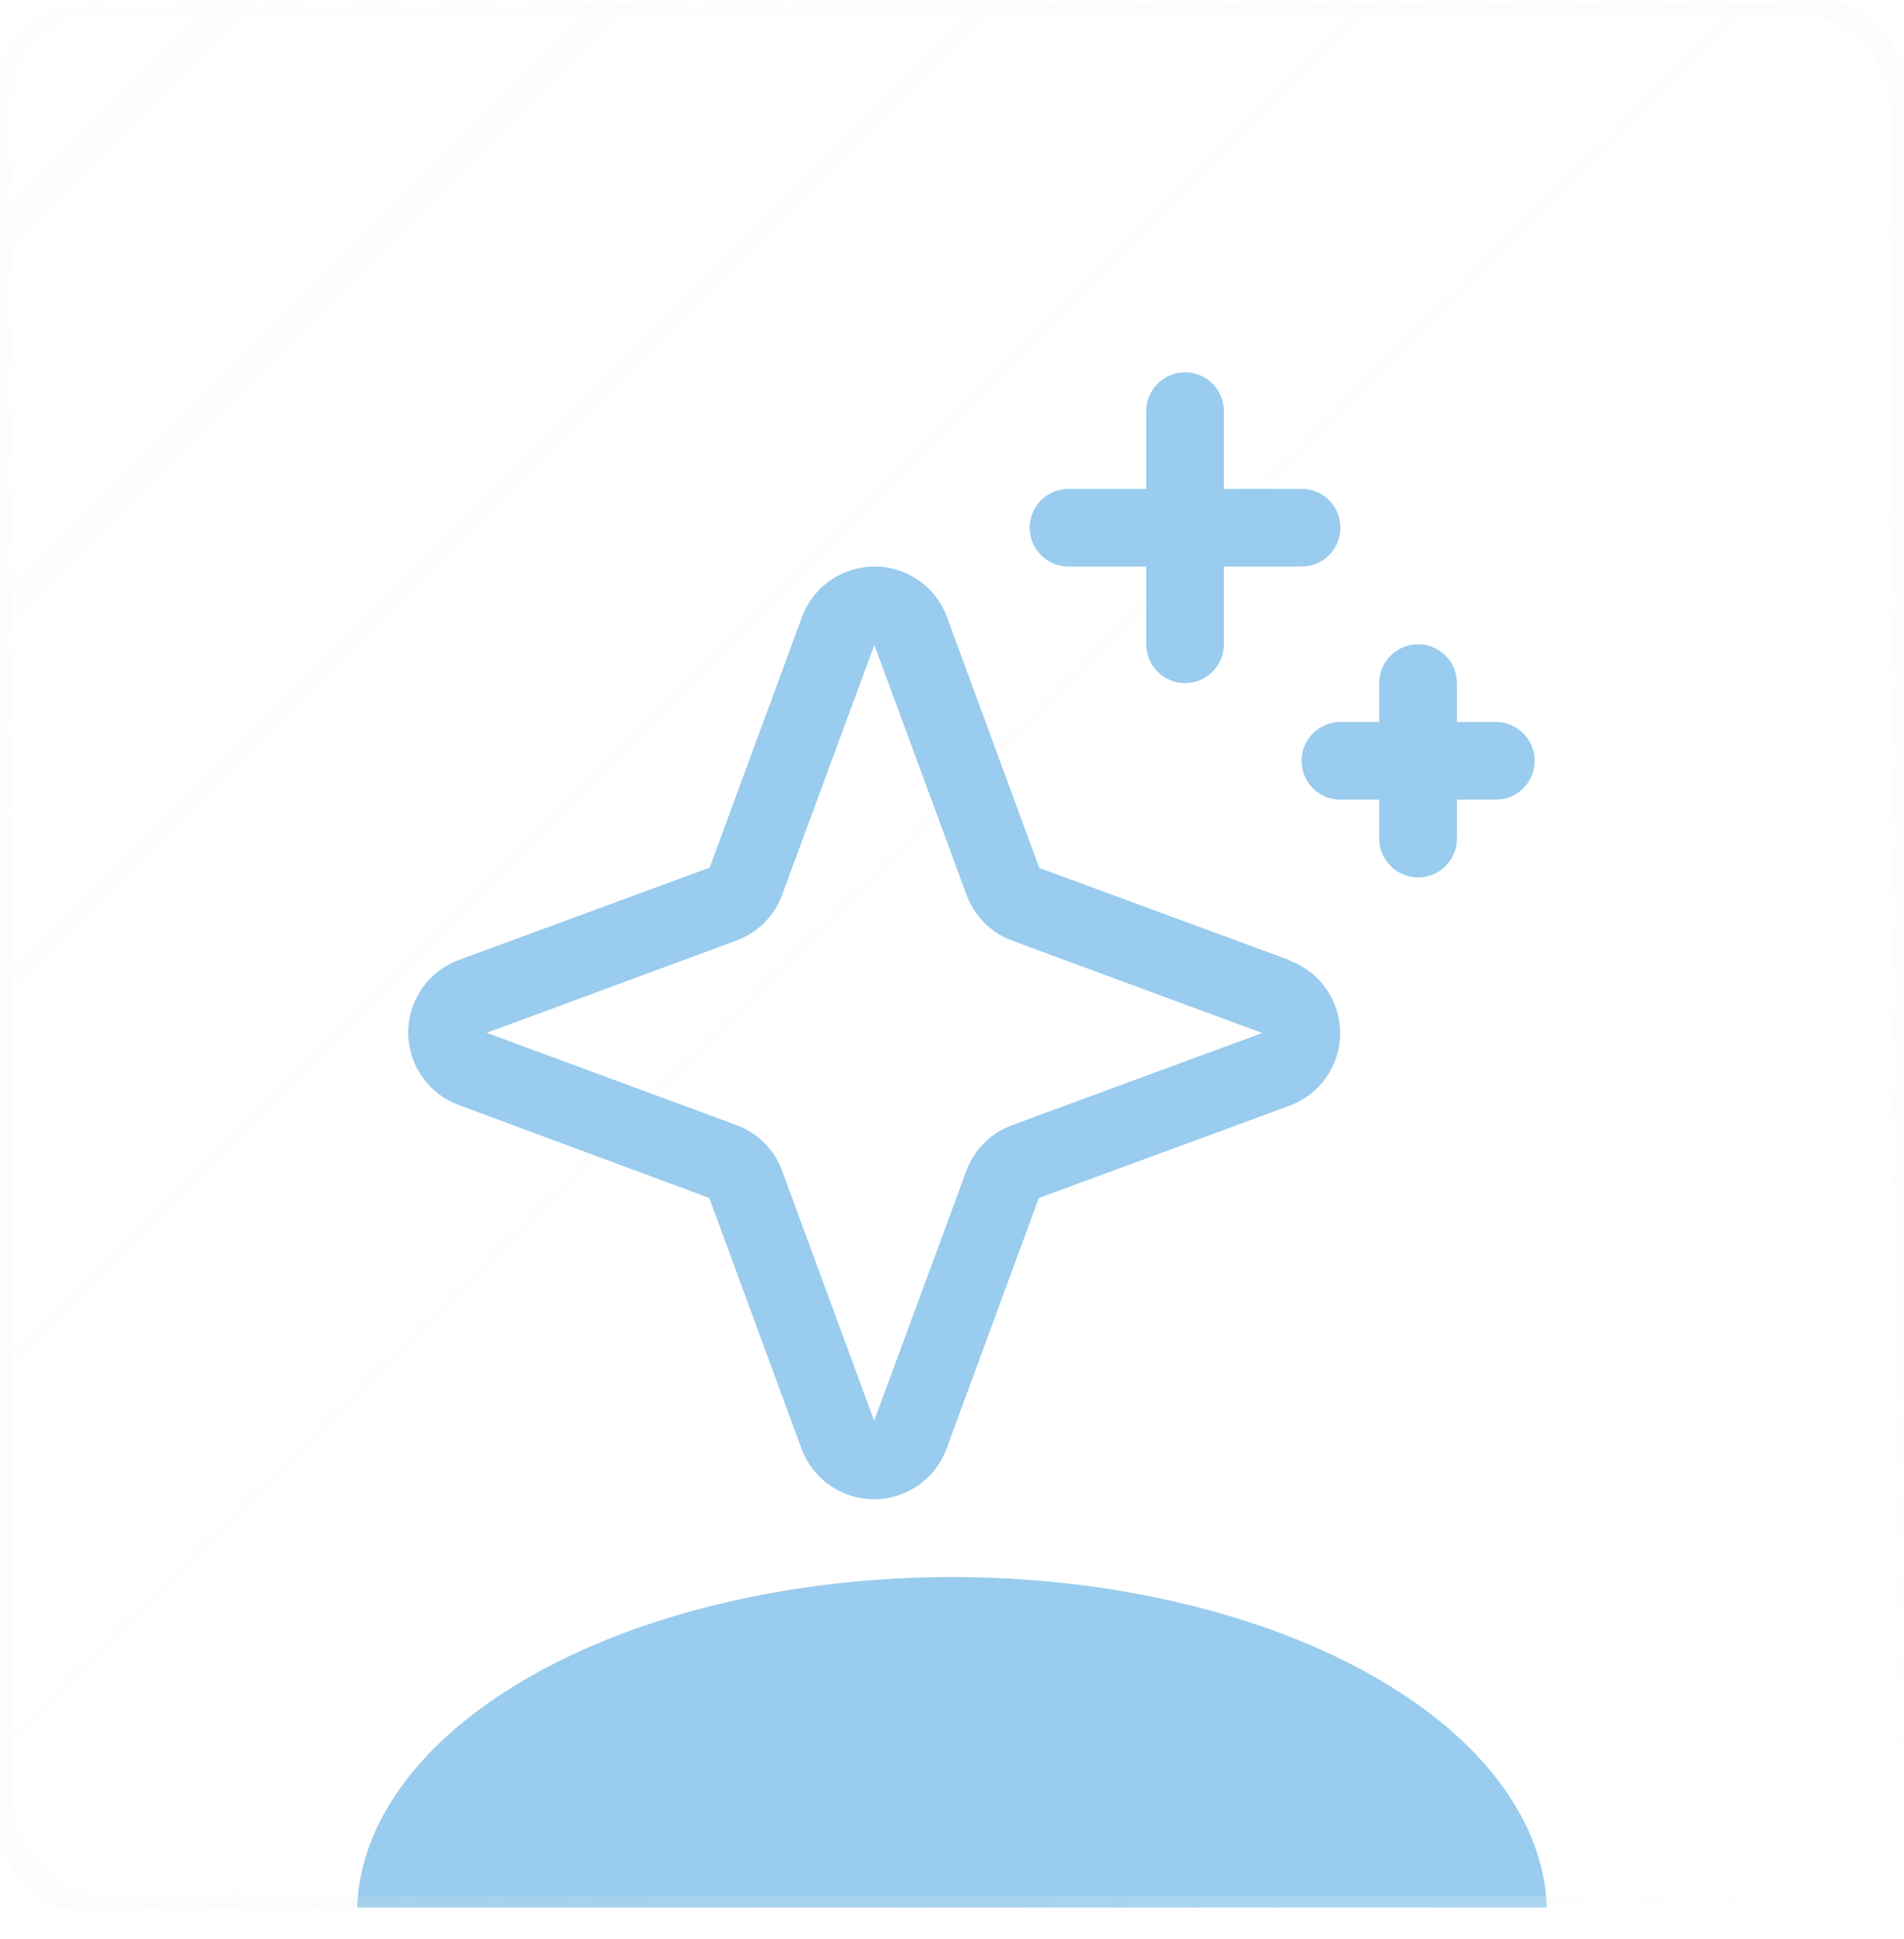 <svg width="56" height="57" viewBox="0 0 56 57" fill="none" xmlns="http://www.w3.org/2000/svg">
<g clip-path="url(#clip0_13421_43959)">
<g filter="url(#filter0_i_13421_43959)">
<g clip-path="url(#clip1_13421_43959)">
<rect y="0.086" width="56" height="56" rx="3.111" fill="url(#paint0_linear_13421_43959)" fill-opacity="0.04"/>
<g clip-path="url(#clip2_13421_43959)">
<path d="M37.936 28.232L30.567 25.519L27.853 18.144C27.693 17.707 27.402 17.33 27.021 17.064C26.639 16.798 26.185 16.656 25.72 16.656C25.255 16.656 24.801 16.798 24.419 17.064C24.038 17.33 23.747 17.707 23.587 18.144L20.871 25.51L13.495 28.224C13.059 28.384 12.682 28.675 12.416 29.056C12.15 29.438 12.007 29.892 12.007 30.357C12.007 30.822 12.15 31.276 12.416 31.657C12.682 32.039 13.059 32.33 13.495 32.49L20.861 35.221L23.574 42.592C23.735 43.028 24.025 43.405 24.407 43.671C24.788 43.937 25.242 44.08 25.707 44.08C26.172 44.08 26.626 43.937 27.008 43.671C27.389 43.405 27.68 43.028 27.84 42.592L30.554 35.222L37.929 32.509C38.365 32.348 38.742 32.057 39.008 31.676C39.274 31.294 39.417 30.841 39.417 30.375C39.417 29.91 39.274 29.456 39.008 29.075C38.742 28.693 38.365 28.403 37.929 28.242L37.936 28.232ZM29.77 33.079C29.461 33.192 29.181 33.371 28.948 33.603C28.716 33.836 28.537 34.116 28.423 34.425L25.71 41.773L23.003 34.419C22.889 34.112 22.711 33.834 22.479 33.602C22.248 33.37 21.969 33.192 21.662 33.079L14.314 30.366L21.662 27.652C21.969 27.539 22.248 27.36 22.479 27.129C22.711 26.897 22.889 26.619 23.003 26.311L25.716 18.963L28.429 26.311C28.542 26.62 28.721 26.901 28.954 27.133C29.186 27.366 29.467 27.545 29.775 27.658L37.124 30.371L29.77 33.079ZM30.285 15.515C30.285 15.212 30.406 14.921 30.62 14.707C30.834 14.493 31.125 14.372 31.428 14.372H33.712V12.088C33.712 11.785 33.833 11.494 34.047 11.28C34.261 11.066 34.552 10.945 34.855 10.945C35.158 10.945 35.448 11.066 35.662 11.28C35.877 11.494 35.997 11.785 35.997 12.088V14.372H38.282C38.585 14.372 38.875 14.493 39.09 14.707C39.304 14.921 39.424 15.212 39.424 15.515C39.424 15.818 39.304 16.108 39.09 16.323C38.875 16.537 38.585 16.657 38.282 16.657H35.997V18.942C35.997 19.245 35.877 19.535 35.662 19.75C35.448 19.964 35.158 20.084 34.855 20.084C34.552 20.084 34.261 19.964 34.047 19.75C33.833 19.535 33.712 19.245 33.712 18.942V16.657H31.428C31.125 16.657 30.834 16.537 30.62 16.323C30.406 16.108 30.285 15.818 30.285 15.515ZM45.136 22.369C45.136 22.672 45.016 22.962 44.801 23.177C44.587 23.391 44.297 23.511 43.993 23.511H42.851V24.654C42.851 24.957 42.731 25.247 42.517 25.461C42.302 25.676 42.012 25.796 41.709 25.796C41.406 25.796 41.115 25.676 40.901 25.461C40.687 25.247 40.566 24.957 40.566 24.654V23.511H39.424C39.121 23.511 38.831 23.391 38.616 23.177C38.402 22.962 38.282 22.672 38.282 22.369C38.282 22.066 38.402 21.775 38.616 21.561C38.831 21.347 39.121 21.227 39.424 21.227H40.566V20.084C40.566 19.781 40.687 19.491 40.901 19.276C41.115 19.062 41.406 18.942 41.709 18.942C42.012 18.942 42.302 19.062 42.517 19.276C42.731 19.491 42.851 19.781 42.851 20.084V21.227H43.993C44.297 21.227 44.587 21.347 44.801 21.561C45.016 21.775 45.136 22.066 45.136 22.369Z" fill="#99CCEE"/>
</g>
<g filter="url(#filter1_f_13421_43959)">
<ellipse cx="28" cy="56.284" rx="17.5" ry="9.917" fill="#99CCEE"/>
</g>
</g>
<rect y="0.086" width="56" height="56" rx="3.111" stroke="url(#paint1_linear_13421_43959)" stroke-opacity="0.5" stroke-width="0.713"/>
</g>
</g>
<defs>
<filter id="filter0_i_13421_43959" x="-10.079" y="-9.996" width="76.157" height="76.163" filterUnits="userSpaceOnUse" color-interpolation-filters="sRGB">
<feFlood flood-opacity="0" result="BackgroundImageFix"/>
<feBlend mode="normal" in="SourceGraphic" in2="BackgroundImageFix" result="shape"/>
<feColorMatrix in="SourceAlpha" type="matrix" values="0 0 0 0 0 0 0 0 0 0 0 0 0 0 0 0 0 0 127 0" result="hardAlpha"/>
<feOffset/>
<feGaussianBlur stdDeviation="4.667"/>
<feComposite in2="hardAlpha" operator="arithmetic" k2="-1" k3="1"/>
<feColorMatrix type="matrix" values="0 0 0 0 0.6 0 0 0 0 0.8 0 0 0 0 0.933 0 0 0 0.32 0"/>
<feBlend mode="normal" in2="shape" result="effect1_innerShadow_13421_43959"/>
</filter>
<filter id="filter1_f_13421_43959" x="-8.166" y="27.701" width="72.333" height="57.169" filterUnits="userSpaceOnUse" color-interpolation-filters="sRGB">
<feFlood flood-opacity="0" result="BackgroundImageFix"/>
<feBlend mode="normal" in="SourceGraphic" in2="BackgroundImageFix" result="shape"/>
<feGaussianBlur stdDeviation="9.333" result="effect1_foregroundBlur_13421_43959"/>
</filter>
<linearGradient id="paint0_linear_13421_43959" x1="0" y1="0.086" x2="56" y2="56.086" gradientUnits="userSpaceOnUse">
<stop stop-color="#F8FBFF"/>
<stop offset="1" stop-color="white" stop-opacity="0"/>
</linearGradient>
<linearGradient id="paint1_linear_13421_43959" x1="1.167" y1="-1.081" x2="54.25" y2="56.086" gradientUnits="userSpaceOnUse">
<stop stop-color="#D8D8D8" stop-opacity="0.05"/>
<stop offset="1" stop-color="white" stop-opacity="0.4"/>
</linearGradient>
<clipPath id="clip0_13421_43959">
<rect width="56" height="56" fill="white" transform="translate(0 0.086)"/>
</clipPath>
<clipPath id="clip1_13421_43959">
<rect y="0.086" width="56" height="56" rx="3.111" fill="white"/>
</clipPath>
<clipPath id="clip2_13421_43959">
<rect width="36.556" height="36.556" fill="white" transform="translate(9.723 9.805)"/>
</clipPath>
</defs>
</svg>
